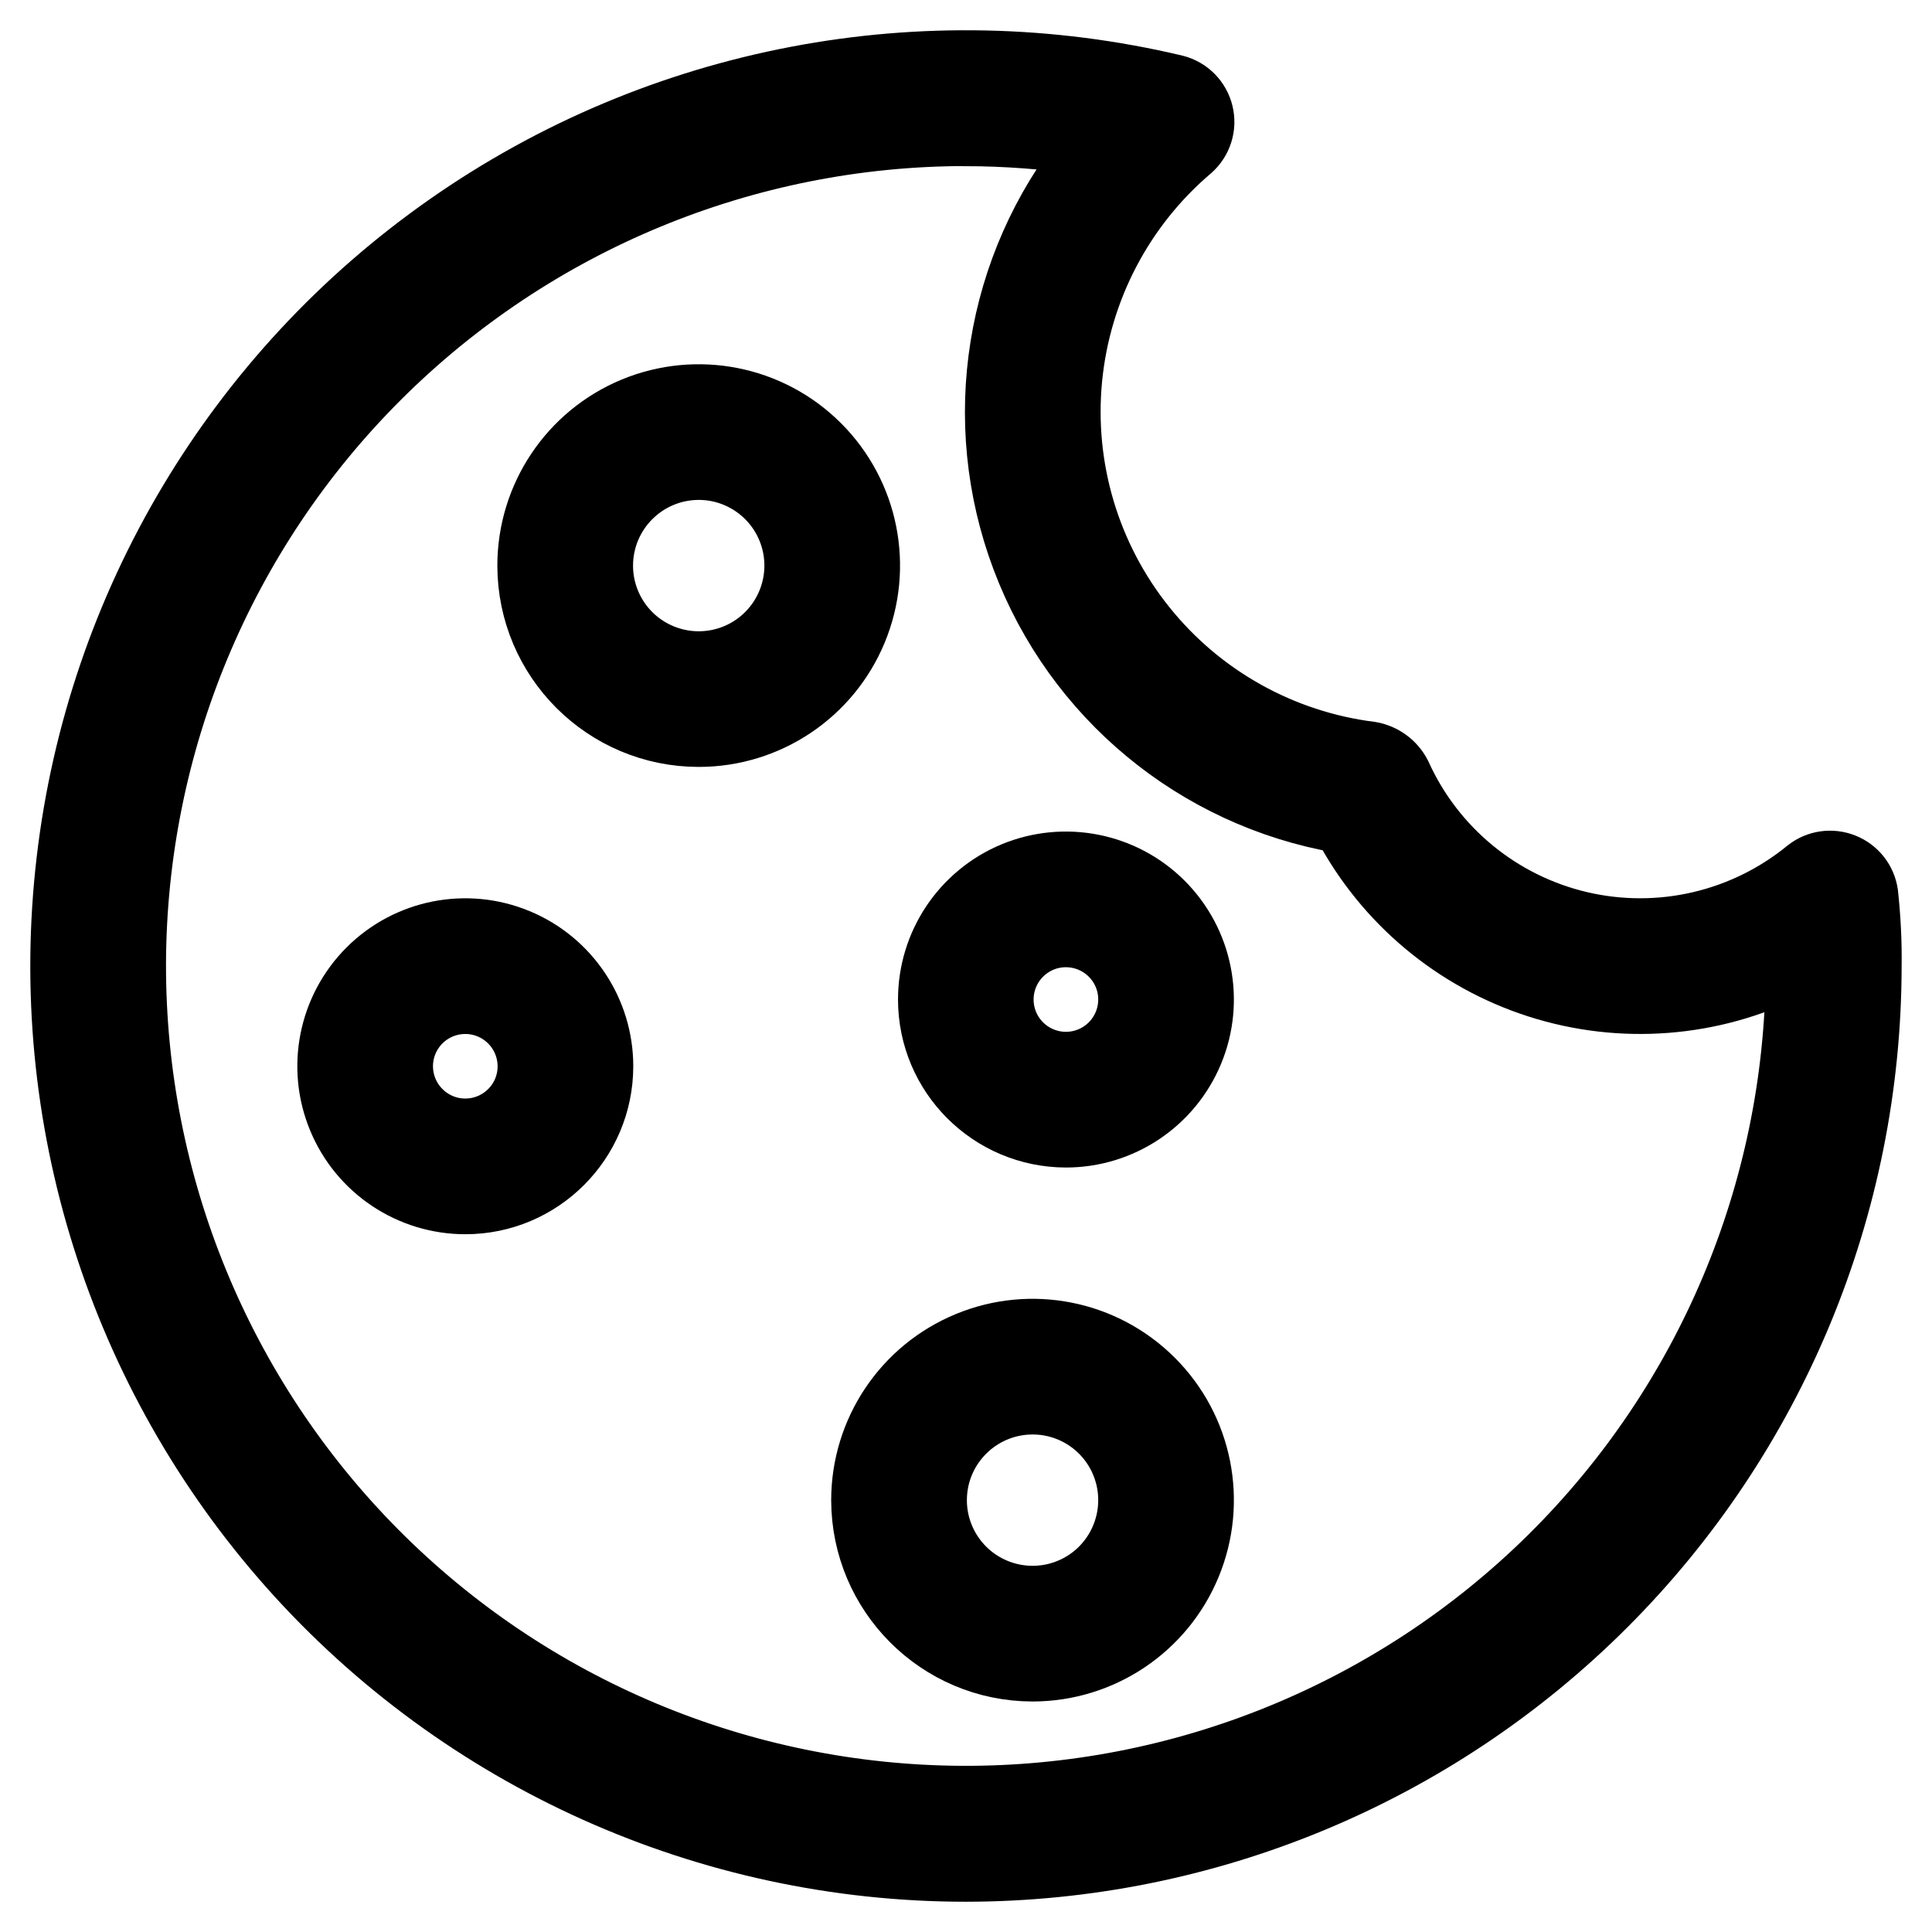 <svg width="34" height="34" viewBox="0 0 34 34" fill="none" xmlns="http://www.w3.org/2000/svg">
<path d="M17 33.001C21.242 32.997 25.308 31.31 28.308 28.31C31.308 25.31 32.995 21.244 32.999 17.002C33.005 16.573 32.983 16.145 32.937 15.719C32.9 15.457 32.725 15.235 32.48 15.138C32.234 15.04 31.956 15.08 31.749 15.244C30.654 16.141 29.202 16.478 27.823 16.154C26.445 15.83 25.295 14.884 24.713 13.593C24.598 13.368 24.384 13.211 24.136 13.167C22.594 12.975 21.187 12.19 20.215 10.977C19.242 9.765 18.781 8.222 18.93 6.675C19.079 5.128 19.825 3.7 21.009 2.695C21.213 2.514 21.3 2.237 21.236 1.973C21.172 1.708 20.967 1.501 20.705 1.434C16.26 0.376 11.576 1.269 7.832 3.887C4.087 6.505 1.641 10.599 1.109 15.135C0.576 19.673 2.009 24.221 5.044 27.635C8.081 31.048 12.432 33.001 17 33.001ZM17 2.457C17.697 2.46 18.394 2.511 19.084 2.611C17.441 4.652 16.999 7.411 17.923 9.862C18.846 12.315 20.998 14.096 23.579 14.546C24.31 15.927 25.552 16.966 27.04 17.444C28.528 17.921 30.142 17.797 31.54 17.097C31.514 20.949 29.961 24.633 27.223 27.341C24.483 30.049 20.783 31.559 16.932 31.542C13.08 31.524 9.393 29.98 6.68 27.248C3.966 24.514 2.447 20.817 2.455 16.965C2.465 13.114 4.001 9.423 6.728 6.704C9.454 3.984 13.15 2.456 17 2.456L17 2.457Z" fill="black" stroke="black" stroke-width="0.933"/>
<path d="M10.678 18.764C10.678 17.758 10.071 16.85 9.141 16.465C8.211 16.079 7.14 16.292 6.428 17.004C5.716 17.717 5.503 18.787 5.889 19.717C6.274 20.647 7.182 21.254 8.19 21.254C9.563 21.253 10.677 20.139 10.678 18.764ZM7.153 18.764C7.153 18.346 7.405 17.969 7.793 17.808C8.18 17.649 8.624 17.737 8.92 18.033C9.216 18.329 9.305 18.774 9.145 19.161C8.984 19.547 8.607 19.799 8.189 19.799C7.617 19.799 7.155 19.335 7.153 18.764Z" fill="black" stroke="black" stroke-width="0.933"/>
<path d="M18.758 20.08C19.766 20.08 20.672 19.473 21.058 18.543C21.444 17.612 21.23 16.541 20.518 15.829C19.807 15.118 18.736 14.905 17.806 15.289C16.876 15.675 16.27 16.582 16.27 17.59C16.271 18.964 17.384 20.077 18.758 20.08ZM18.758 16.555C19.177 16.555 19.554 16.807 19.715 17.193C19.875 17.58 19.786 18.026 19.49 18.322C19.194 18.618 18.748 18.706 18.363 18.546C17.975 18.386 17.723 18.008 17.723 17.59C17.724 17.018 18.187 16.555 18.758 16.555Z" fill="black" stroke="black" stroke-width="0.933"/>
<path d="M18.17 29.477C19.415 29.477 20.537 28.727 21.013 27.578C21.49 26.428 21.227 25.104 20.346 24.225C19.467 23.345 18.144 23.081 16.995 23.558C15.844 24.034 15.095 25.156 15.094 26.4C15.097 28.099 16.472 29.474 18.17 29.477ZM18.17 24.778C18.827 24.777 19.419 25.172 19.67 25.779C19.921 26.385 19.782 27.083 19.318 27.548C18.855 28.011 18.156 28.15 17.55 27.898C16.944 27.647 16.549 27.055 16.549 26.4C16.55 25.504 17.276 24.78 18.17 24.778Z" fill="black" stroke="black" stroke-width="0.933"/>
<path d="M12.296 13.03C13.541 13.03 14.662 12.28 15.138 11.131C15.615 9.981 15.352 8.658 14.471 7.778C13.592 6.898 12.268 6.635 11.118 7.111C9.969 7.587 9.219 8.709 9.219 9.954C9.221 11.652 10.597 13.029 12.296 13.03ZM12.296 8.331C12.952 8.331 13.544 8.727 13.795 9.333C14.046 9.939 13.907 10.637 13.443 11.101C12.978 11.566 12.281 11.703 11.675 11.452C11.069 11.201 10.674 10.61 10.674 9.954C10.675 9.058 11.4 8.333 12.296 8.331Z" fill="black" stroke="black" stroke-width="0.933"/>
</svg>
